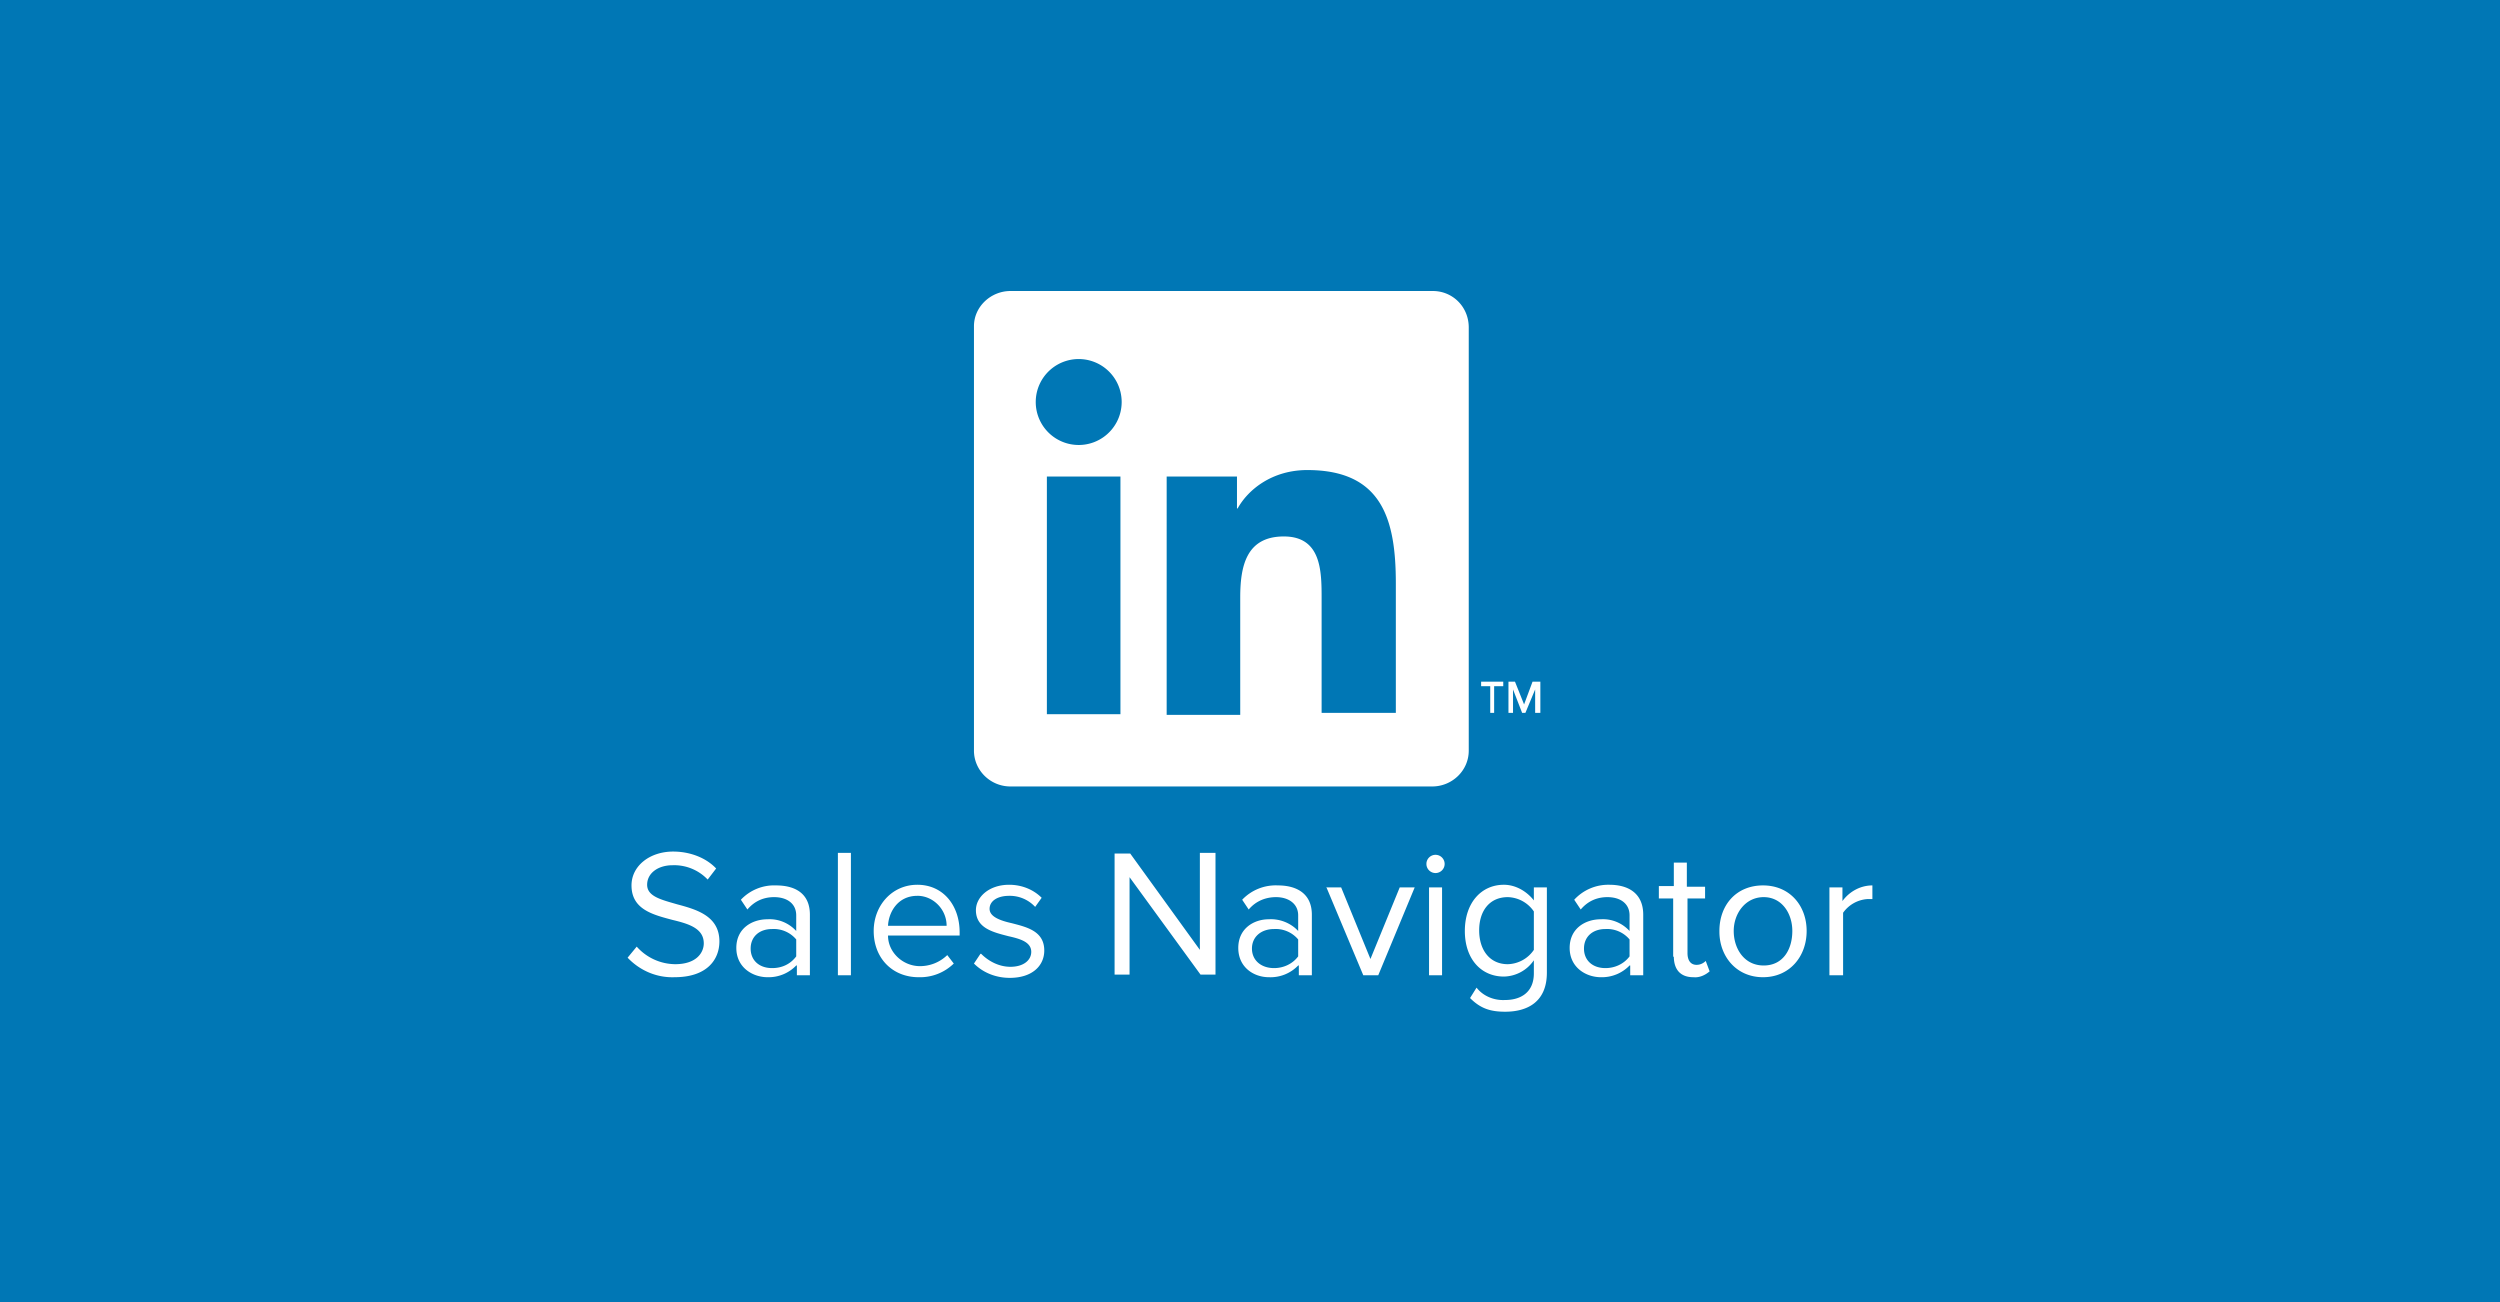 <svg xmlns="http://www.w3.org/2000/svg" viewBox="0 0 384 200"><path fill="#0077b5" d="M0 0h384v200H0z"/><g fill="#fff"><path d="M220 44.7h-64.8c-3 0-5.6 2.4-5.6 5.4v65.2c0 3 2.5 5.5 5.6 5.5H220c3 0 5.6-2.4 5.6-5.5v-65c0-3.2-2.5-5.6-5.5-5.6Zm-47.9 65h-11.3V73.2h11.3v36.3Zm-5.6-41.4a6.6 6.6 0 1 1 0-13.1 6.6 6.6 0 0 1 0 13.1Zm47.9 41.2H203V92c0-4.2 0-9.6-5.8-9.6s-6.7 4.6-6.7 9.4v18h-11.3V73.2H190v4.9h.1c1.6-2.9 5.3-5.9 10.7-5.9 11.5 0 13.6 7.6 13.6 17.4v19.8ZM227.5 105.4h1.4v4.1h.6v-4.1h1.4v-.7h-3.4v.7zM235.4 104.7l-1.3 3.5-1.4-3.5h-1v4.8h.7v-3.6l1.4 3.6h.5l1.5-3.6v3.6h.8v-4.8h-1.2zM97.8 145.4a8 8 0 0 0 5.9 2.7c3.3 0 4.4-1.8 4.4-3.2 0-2.3-2.3-3-4.8-3.6-3-.8-6.3-1.6-6.3-5.3 0-3 2.8-5.2 6.4-5.2 2.5 0 5 .9 6.6 2.6l-1.3 1.7a7.1 7.1 0 0 0-5.4-2.2c-2.2 0-3.9 1.2-3.9 3s2.2 2.3 4.6 3c3 .8 6.5 1.8 6.5 5.7 0 2.7-1.8 5.5-6.9 5.5-2.7.1-5.3-1-7.2-3l1.4-1.7ZM122.3 148.3a5.9 5.9 0 0 1-4.4 1.8c-2.3 0-4.8-1.5-4.8-4.5s2.4-4.4 4.8-4.4c1.7-.1 3.3.6 4.4 1.8v-2.4c0-1.8-1.4-2.8-3.4-2.8-1.6 0-3 .6-4.1 1.9l-1-1.5a7 7 0 0 1 5.4-2.2c2.9 0 5.2 1.2 5.2 4.5v9.3h-2v-1.5Zm0-4a4.5 4.5 0 0 0-3.7-1.6c-2 0-3.3 1.2-3.3 3s1.3 3 3.3 3c1.5 0 2.8-.6 3.7-1.8v-2.5ZM128.7 131h2v18.8h-2v-18.7ZM140.9 135.9c4 0 6.5 3.2 6.5 7.3v.5h-11c0 2.6 2.3 4.7 4.9 4.7a6 6 0 0 0 4.2-1.7l1 1.3a7.4 7.4 0 0 1-5.4 2.1c-4 0-6.9-2.9-6.9-7.1 0-3.9 2.8-7.1 6.7-7.1Zm-4.5 6.3h9c0-2.5-2-4.5-4.3-4.6h-.2c-3 0-4.4 2.5-4.5 4.6ZM150.7 146.5c1.2 1.2 2.8 2 4.5 2 2 0 3.2-1 3.2-2.3 0-1.5-1.7-2-3.5-2.4-2.3-.6-5-1.2-5-4 0-2 2-3.9 5.1-3.9 1.9 0 3.7.7 5 2l-1 1.4a5.3 5.3 0 0 0-4-1.7c-1.8 0-3 .8-3 2s1.6 1.8 3.4 2.2c2.3.6 5 1.2 5 4.2 0 2.3-1.8 4.2-5.3 4.2-2 0-4-.7-5.5-2.2l1-1.5ZM173.5 134.7v15h-2.3v-18.6h2.4l10.7 14.8V131h2.4v18.7h-2.3l-11-15.1ZM199.4 148.3a5.9 5.9 0 0 1-4.5 1.8c-2.3 0-4.7-1.5-4.7-4.5s2.4-4.4 4.7-4.4c1.7-.1 3.4.6 4.5 1.8v-2.4c0-1.8-1.5-2.8-3.4-2.8-1.6 0-3.1.6-4.2 1.9l-1-1.5a7.1 7.1 0 0 1 5.5-2.2c2.8 0 5.2 1.2 5.2 4.5v9.3h-2v-1.5Zm0-4a4.5 4.5 0 0 0-3.7-1.6c-2 0-3.4 1.2-3.4 3s1.4 3 3.4 3c1.4 0 2.8-.6 3.7-1.8v-2.5ZM203.7 136.3h2.3l4.5 11 4.5-11h2.3l-5.6 13.5h-2.3l-5.7-13.6ZM219.1 132.6a1.4 1.4 0 1 1 0 .2v-.2Zm.4 3.7h2v13.5h-2v-13.6ZM226.8 151.7c1 1.3 2.7 2 4.4 1.9 2.3 0 4.4-1.1 4.4-4.1v-2a5.7 5.7 0 0 1-4.6 2.5c-3.5 0-6-2.7-6-7s2.5-7.1 6-7.1c1.8 0 3.5 1 4.6 2.4v-2h2v13.1c0 4.5-3 6-6.4 6-2.3 0-3.8-.5-5.4-2.1l1-1.6Zm8.8-11.7a5 5 0 0 0-4-2.2c-2.8 0-4.4 2.1-4.4 5.1s1.6 5.2 4.4 5.2a5 5 0 0 0 4-2.2v-6ZM250.3 148.3a5.9 5.9 0 0 1-4.4 1.8c-2.3 0-4.8-1.5-4.8-4.5s2.4-4.4 4.8-4.4c1.7-.1 3.3.6 4.4 1.8v-2.4c0-1.8-1.4-2.8-3.4-2.8-1.6 0-3 .6-4.1 1.9l-1-1.5a7.1 7.1 0 0 1 5.4-2.3c2.9 0 5.2 1.3 5.2 4.6v9.3h-2v-1.5Zm0-4a4.5 4.5 0 0 0-3.7-1.6c-2 0-3.3 1.2-3.3 3s1.3 3 3.3 3c1.4 0 2.8-.6 3.7-1.8v-2.5ZM257 147V138h-2.2v-1.9h2.3v-3.6h2v3.7h2.8v1.8h-2.7v8.4c0 1 .4 1.8 1.4 1.8.5 0 1-.2 1.4-.6l.6 1.6c-.7.6-1.6 1-2.5.9-2 0-3-1.2-3-3.2ZM264.1 143c0-4 2.6-7 6.7-7s6.7 3.1 6.7 7-2.6 7.1-6.7 7.1-6.7-3.2-6.7-7Zm11.2 0c0-2.7-1.6-5.2-4.4-5.2s-4.6 2.5-4.6 5.2 1.6 5.3 4.6 5.3 4.4-2.5 4.4-5.3ZM281 136.3h2v2.1c1.1-1.5 2.8-2.4 4.6-2.4v2.1h-.8a5 5 0 0 0-3.7 2.1v9.6H281v-13.5Z"/></g></svg>